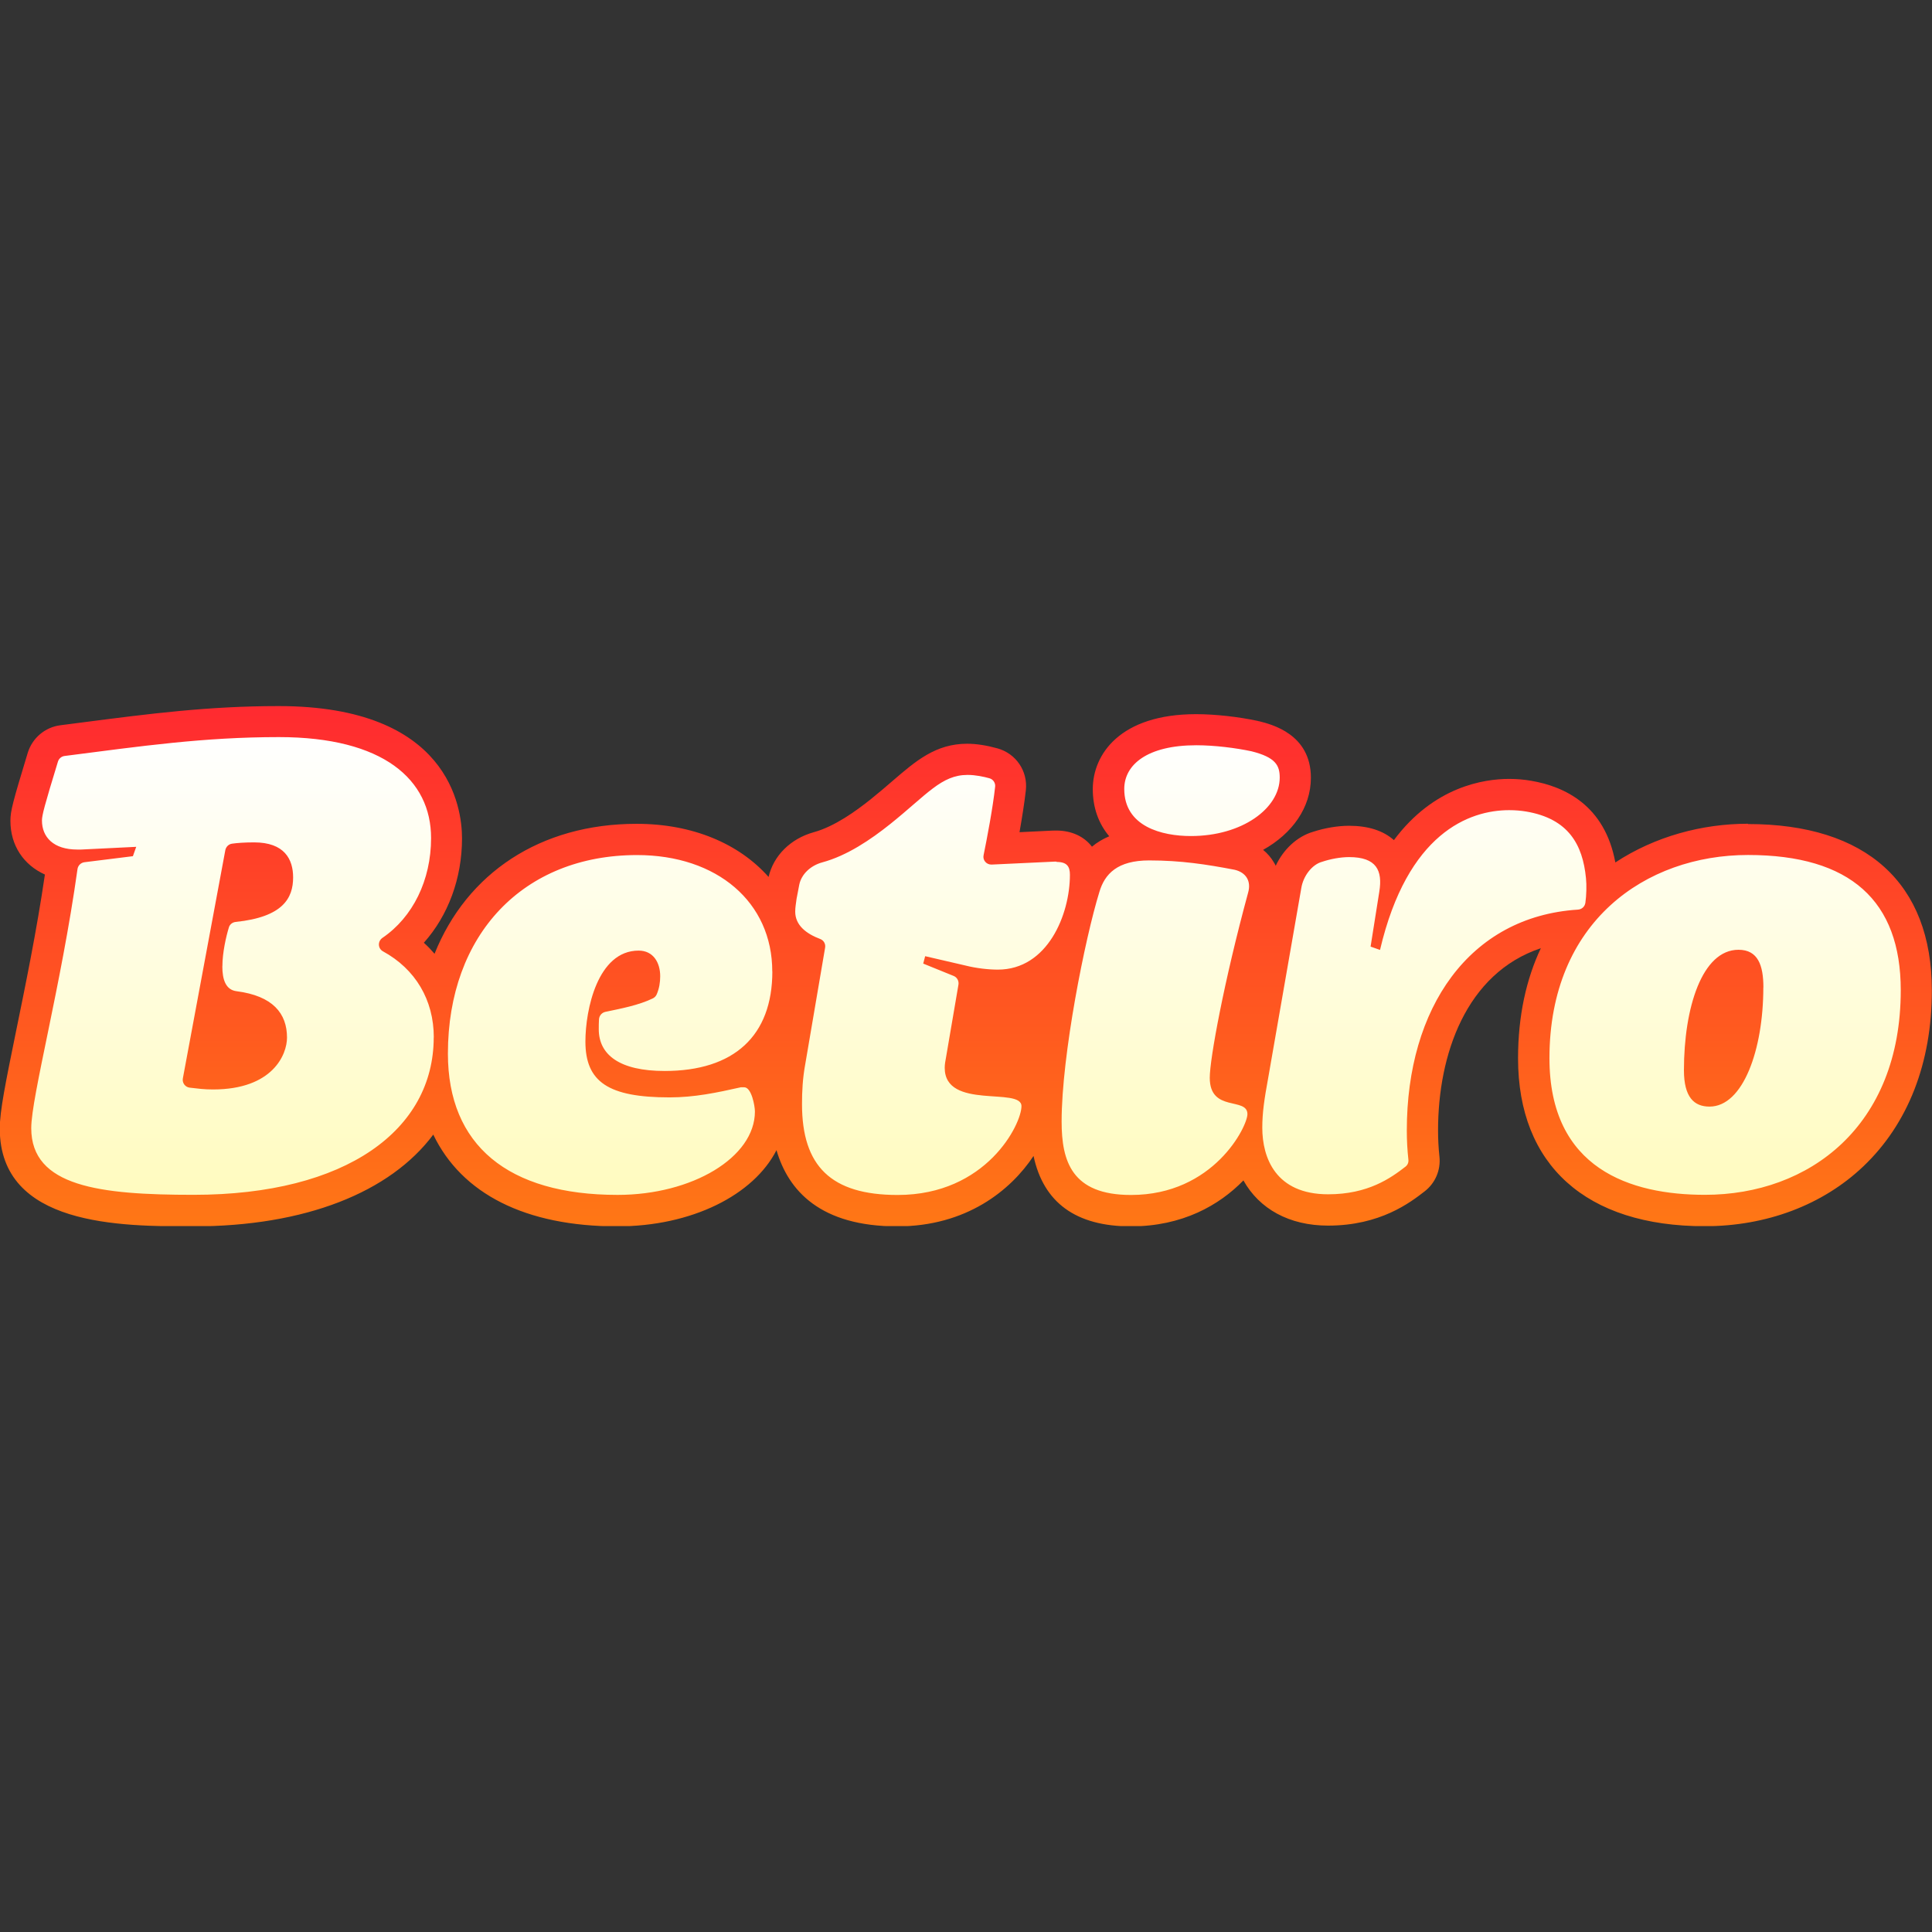 <?xml version="1.0" encoding="UTF-8"?> <svg xmlns="http://www.w3.org/2000/svg" xmlns:xlink="http://www.w3.org/1999/xlink" id="Lager_1" viewBox="0 0 256 256"><rect x="0" y="0" width="256" height="256" fill="#333333" stroke="none"/><defs><style>.cls-1{fill:none;}.cls-2{fill:url(#Namnlös_övertoning_4);}.cls-3{fill:url(#Namnlös_övertoning_2);}.cls-4{clip-path:url(#clippath);}</style><clipPath id="clippath"><rect class="cls-1" y="93.54" width="256" height="68.92"></rect></clipPath><linearGradient id="Namnlös_övertoning_4" x1="127.97" y1="162.43" x2="127.97" y2="93.5" gradientTransform="translate(0 256) scale(1 -1)" gradientUnits="userSpaceOnUse"><stop offset="0" stop-color="#ff2a30"></stop><stop offset="1" stop-color="#ff7715"></stop></linearGradient><linearGradient id="Namnlös_övertoning_2" x1="128" y1="158.33" x2="128" y2="97.65" gradientTransform="translate(0 256) scale(1 -1)" gradientUnits="userSpaceOnUse"><stop offset="0" stop-color="#fff"></stop><stop offset="1" stop-color="#fffbbf"></stop></linearGradient></defs><g class="cls-4"><path class="cls-2" d="M231.62,109.15c-6.07,0-12.32,1.67-17.58,5.13-1.39-7.57-6.73-10.07-11.14-10.82-.95-.17-1.94-.25-2.94-.25-3.34,0-9.98,1.01-15.26,8.11-1.43-1.27-3.43-1.9-5.95-1.9-1.48,0-3.21.29-4.77.8-2.11.62-3.93,2.33-4.94,4.5-.07-.15-.15-.3-.24-.44-.37-.64-.86-1.2-1.43-1.67,3.86-2.15,6.33-5.6,6.33-9.56,0-5.77-5.18-7.06-6.89-7.49h-.06l-.07-.03c-2.55-.55-5.68-.9-8.19-.9-10.1,0-13.69,5.35-13.69,9.93,0,2.46.77,4.58,2.18,6.25-.85.36-1.61.81-2.29,1.38-1.04-1.35-2.69-2.14-4.75-2.14-.17,0-.35,0-.52.01l-4.33.21c.33-1.88.66-3.92.84-5.56.28-2.54-1.31-4.87-3.77-5.55-1.45-.4-2.8-.61-4.01-.61-4.17,0-6.8,2.28-9.85,4.9-.87.76-1.86,1.6-2.99,2.51-1.88,1.49-4.71,3.56-7.51,4.32-3.06.86-5.31,3.11-5.96,5.92-3.9-4.4-10.04-7.04-17.48-7.04-12.79,0-22.5,6.55-26.78,17.22-.44-.51-.91-1.01-1.42-1.46,3.21-3.59,5.06-8.51,5.06-13.84,0-4.11-1.75-17.52-24.3-17.52-9.29,0-17.1,1.01-26.13,2.18l-2.79.36c-2.03.26-3.71,1.68-4.32,3.64-2.01,6.62-2.3,7.73-2.3,9.02,0,3.27,1.75,5.85,4.57,7.12-1.1,7.53-2.61,14.83-3.82,20.75C.72,143.54-.03,147.25-.03,149.53c0,12.97,16.05,12.97,25.64,12.97,14.82,0,26.09-4.51,31.8-12.16,3.77,7.84,12.21,12.16,24.38,12.16,9.88,0,18.07-4.15,21.1-10.1,1.57,5.41,5.86,10.1,16,10.1,9.15,0,15.03-4.76,18.06-9.33,1.32,6.2,5.64,9.33,12.89,9.33,6.84,0,11.73-2.81,14.92-6.09,2.1,3.77,6.06,5.99,11.22,5.99,6.91,0,10.87-3.05,12.78-4.53,1.43-1.1,2.17-2.84,1.97-4.65-.12-1.1-.18-2.26-.18-3.45,0-9.99,3.68-20.81,13.62-24.13-1.92,4.07-3.02,8.93-3.02,14.6,0,14.14,9.02,22.24,24.74,22.24,8.17,0,15.63-2.81,21.01-7.93,5.93-5.64,9.08-13.71,9.08-23.3,0-14.23-8.67-22.06-24.38-22.06l.03-.04Z"></path><path class="cls-3" d="M102.34,128.71c0,8.55-5.08,13.2-14.27,13.2-5.97,0-8.73-2.14-8.73-5.53,0-.44,0-.88.03-1.31.03-.48.36-.88.83-.99,2.1-.44,4.43-.88,6.31-1.79.22-.11.41-.3.51-.54.33-.77.46-1.56.46-2.4,0-1.78-.9-3.39-2.86-3.39-5.44,0-7.05,7.85-7.05,12.05,0,5.35,3.04,7.4,11.15,7.4,3.3,0,6.24-.62,9.45-1.34h.44c.98,0,1.42,2.5,1.42,3.21,0,6.07-8.29,11.05-18.2,11.05-14.54,0-22.48-6.6-22.48-18.72,0-15.78,9.99-26.31,25.06-26.31,10.61,0,17.92,6.24,17.92,15.43h.01ZM57.47,137.46c0,12.21-11.51,20.86-31.83,20.86-12.39,0-21.5-1.08-21.5-8.83,0-4.12,3.96-18.85,6.13-34.34.07-.47.44-.83.91-.9l6.43-.8.44-1.24-7.31.36h-.5c-3.15,0-4.68-1.64-4.68-3.85,0-.69.33-1.96,2.12-7.81.12-.39.47-.69.88-.74,10.21-1.31,18.45-2.5,28.4-2.5,13.83,0,20.16,5.62,20.16,13.38,0,5.59-2.43,10.49-6.44,13.22-.66.46-.62,1.41.07,1.79,4.28,2.34,6.73,6.42,6.73,11.4h-.01ZM29.47,128.01c0-1.77.48-3.89.86-5.13.12-.4.48-.68.91-.72,6.26-.65,7.6-3.16,7.6-5.9,0-2.42-1.16-4.64-5.17-4.64-1.3,0-2.28.08-2.91.17-.46.06-.8.4-.9.84l-5.63,30.26c-.11.59.3,1.16.91,1.23,1.05.12,1.86.24,3.08.24,7.93,0,9.81-4.64,9.81-6.87,0-3.21-1.88-5.53-6.69-6.15-1.42-.18-1.88-1.52-1.88-3.3h.01ZM139.99,114.17h-.29l-8.29.39h-.06c-.65,0-1.16-.59-1.02-1.24.43-2.1,1.23-6.28,1.53-9.07.06-.51-.26-.98-.74-1.12-.73-.21-1.86-.45-2.91-.45-3.48,0-5.35,2.58-10.25,6.51-2.58,2.06-5.71,4.19-9.01,5.08-1.6.44-2.76,1.6-3.04,2.94l-.36,1.88c-.08.62-.18,1.16-.18,1.7,0,1.81,1.45,2.93,3.33,3.64.46.18.72.66.63,1.15l-2.62,15.37c-.36,1.96-.44,3.66-.44,5.35,0,8.21,3.84,12.04,12.67,12.04,11.77,0,16.41-9.37,16.41-11.77,0-2.58-10.17.54-10.17-5.08,0-.44.08-.9.18-1.42l1.64-9.6c.08-.48-.18-.97-.63-1.15l-4.04-1.64.26-.98,5.35,1.24c1.42.36,3.04.54,4.28.54,6.6,0,9.55-7.31,9.55-12.57,0-1.09-.39-1.7-1.77-1.7v-.04ZM169.57,103.03c0-1.6-.54-2.68-3.74-3.48-2.06-.44-4.9-.8-7.31-.8-6.51,0-9.55,2.58-9.55,5.79,0,4.99,4.99,6.24,8.83,6.24,6.78,0,11.77-3.66,11.77-7.75ZM251.86,131.21c0,18.02-12.13,27.11-25.95,27.11-9.81,0-20.6-3.4-20.6-18.1,0-18.1,12.75-26.93,26.31-26.93s20.24,6.07,20.24,17.92ZM233.66,130.85c0-2.94-.72-5-3.3-5-4.82,0-7.23,7.67-7.23,15.96,0,3.57,1.34,4.82,3.39,4.82,4.46,0,7.13-7.57,7.13-15.78ZM210.07,119.63c.14-.95.18-2.36.08-3.27-.43-4.42-2.3-7.88-7.93-8.83-.66-.11-1.42-.18-2.25-.18-5.3,0-13.48,3.04-17.11,18.52l-1.25-.44,1.16-7.31c.44-2.76-.36-4.55-4.01-4.55-1.16,0-2.5.26-3.57.62-1.34.36-2.5,1.88-2.76,3.48l-4.37,25.06c-.54,2.94-.8,4.73-.8,6.69,0,4.01,1.78,8.83,8.73,8.83,5.28,0,8.28-2.14,10.24-3.66.29-.22.43-.56.39-.92-.14-1.26-.21-2.57-.21-3.89,0-16.2,8.26-28.33,22.67-29.25.5-.03.91-.39.98-.87h.03ZM160.3,142.81c0-2.5,1.88-12.75,5.08-24.52.44-1.52-.26-2.68-1.78-3.04-3.75-.72-7.13-1.24-11.33-1.24s-5.89,1.78-6.6,4.19c-1.88,6.07-5,21.58-5,30.41,0,5.26,1.34,9.73,9.19,9.73,10.97,0,15.43-9.09,15.43-10.71,0-2.32-4.99-.18-4.99-4.82h0Z"></path></g></svg> 